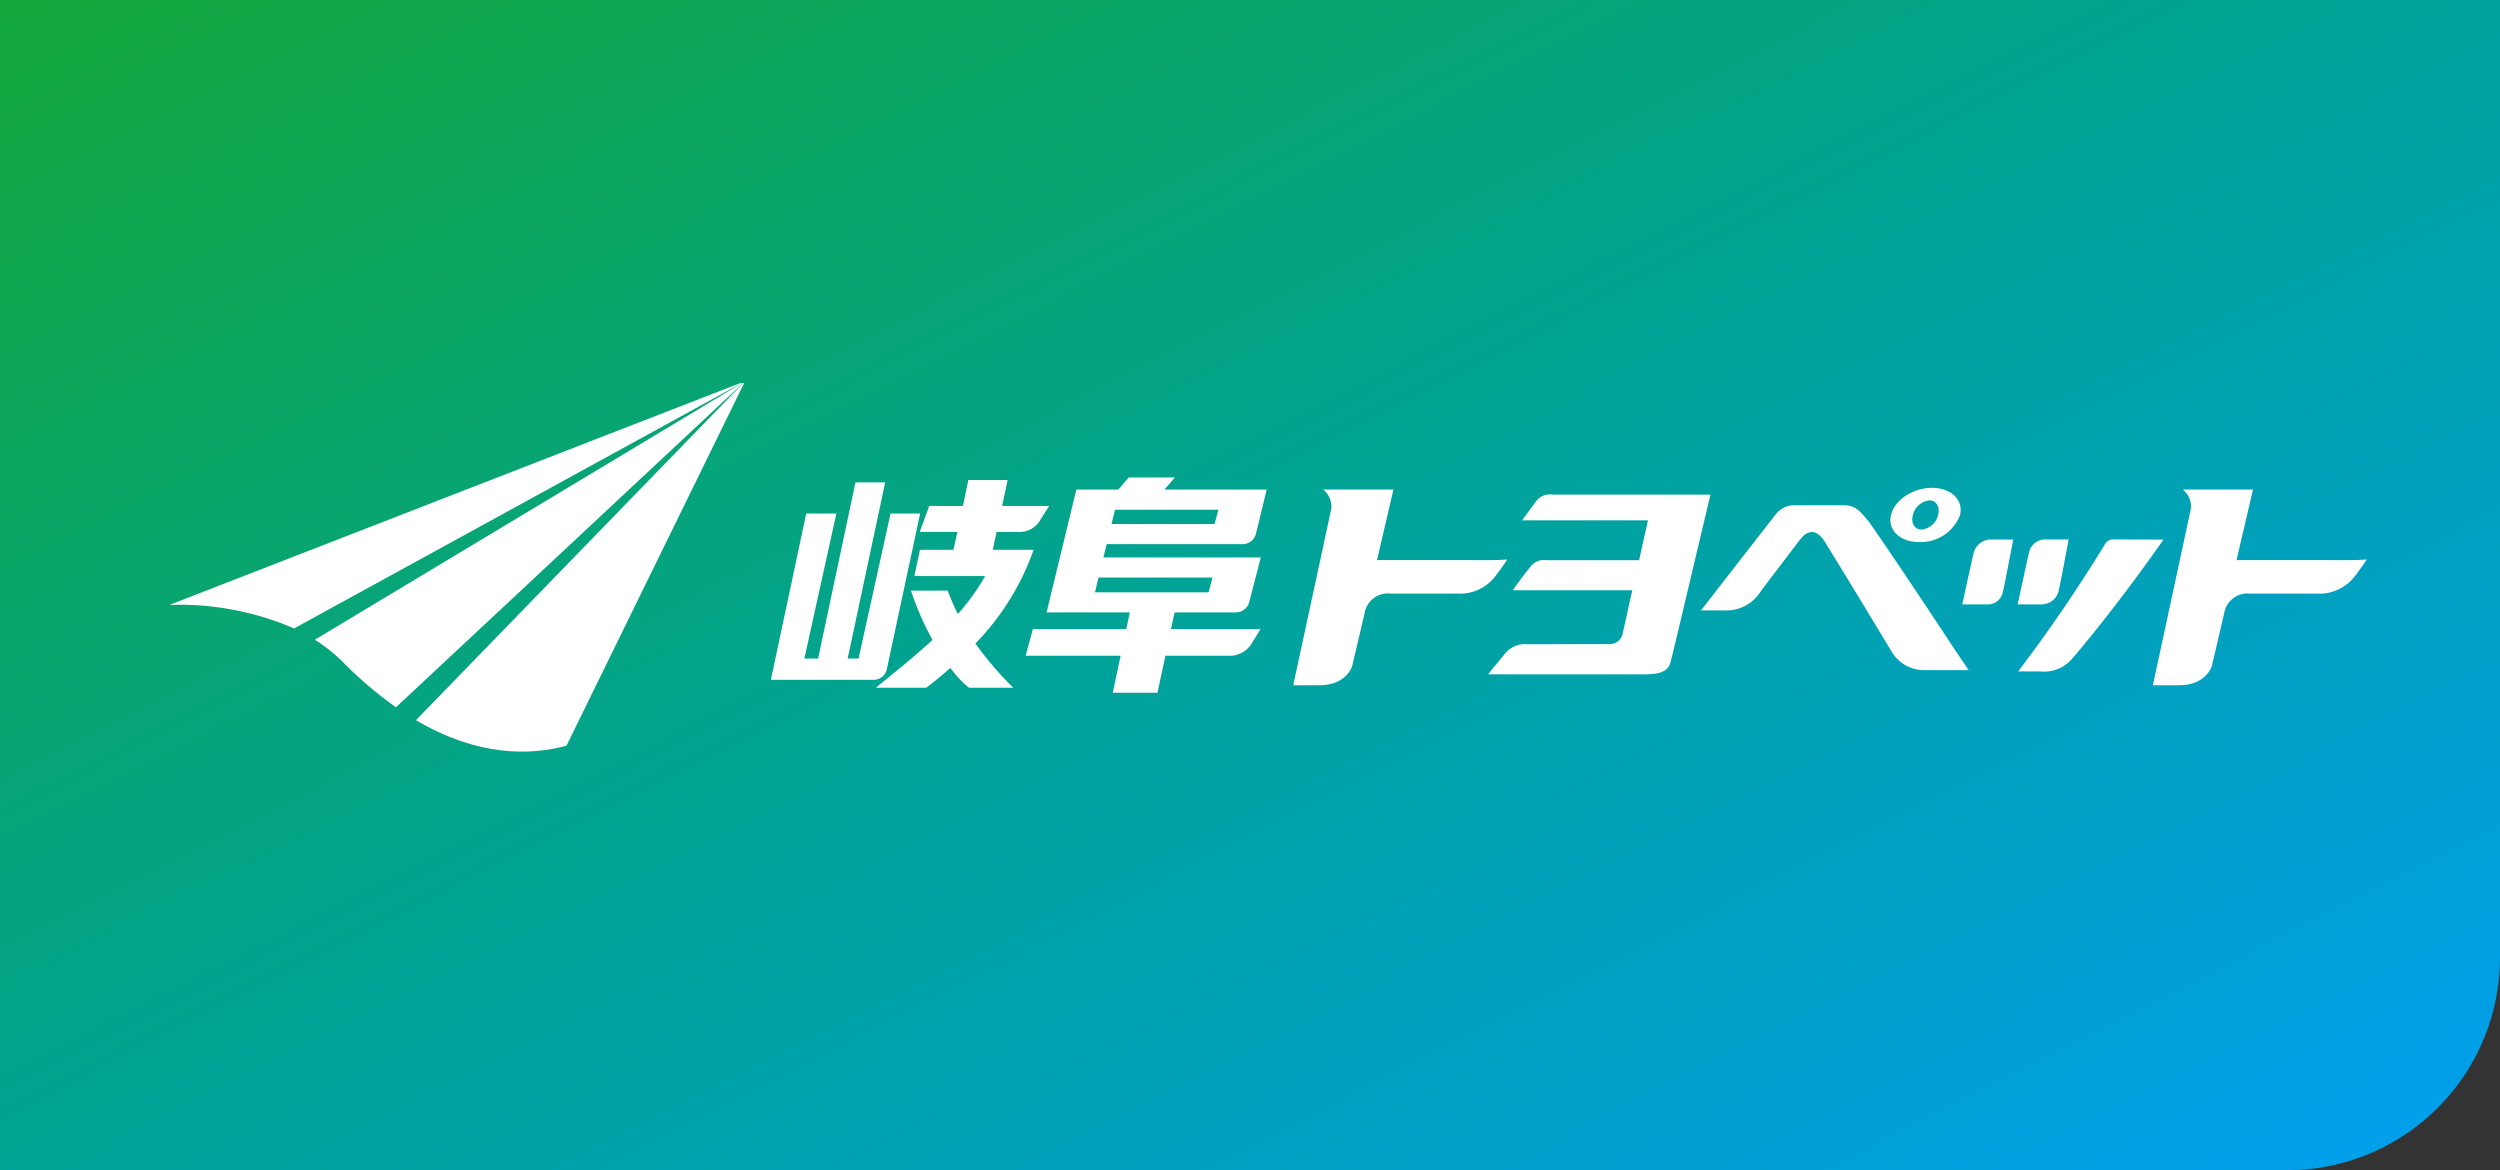 <svg id="グループ_11553" data-name="グループ 11553" xmlns="http://www.w3.org/2000/svg" xmlns:xlink="http://www.w3.org/1999/xlink" width="235" height="110" viewBox="0 0 235 110">
  <rect x="0" y="0" width="235" height="110" fill="#333333" stroke="none"/>
  <defs>
    <linearGradient id="linear-gradient" x2="1" y2="0.909" gradientUnits="objectBoundingBox">
      <stop offset="0" stop-color="#14a83a"/>
      <stop offset="0.51" stop-color="#00a396"/>
      <stop offset="1" stop-color="#009fe9"/>
    </linearGradient>
    <clipPath id="clip-path">
      <rect id="長方形_24153" data-name="長方形 24153" width="150.01" height="20.241" transform="translate(0 0)" fill="#fff"/>
    </clipPath>
    <clipPath id="clip-path-2">
      <rect id="長方形_24152" data-name="長方形 24152" width="54" height="35" transform="translate(0 0.167)" fill="#fff"/>
    </clipPath>
  </defs>
  <path id="長方形_24148" data-name="長方形 24148" d="M0,0H235a0,0,0,0,1,0,0V90a20,20,0,0,1-20,20H0a0,0,0,0,1,0,0V0A0,0,0,0,1,0,0Z" fill="url(#linear-gradient)"/>
  <g id="グループ_11520" data-name="グループ 11520" transform="translate(72.461 44.879)">
    <g id="グループ_11519" data-name="グループ 11519" transform="translate(0 0)" clip-path="url(#clip-path)">
      <path id="パス_46624" data-name="パス 46624" d="M141.072,12.685h5.834a1.308,1.308,0,0,0,1.178-.948l1.09-4.215H134.382l.308-1.255h12.869a1.288,1.288,0,0,0,1.162-.962l1.008-4.162h-9.608L141.1,0h-4.334l-.983,1.143h-3.944l-2.8,11.542h7.827l-.337,1.568H127.75l-.681,2.508H136l-.742,3.48h4.205l.746-3.48h6.2a2.465,2.465,0,0,0,2.007-1.314l.735-1.194h-8.417Zm3.758-8.311h-9.683l.326-1.336h9.72l-.363,1.336M133.922,9.412h10.712l-.369,1.39H133.587Z" transform="translate(-103.122 0)" fill="#fff"/>
      <path id="パス_46625" data-name="パス 46625" d="M67.195,7.832H63.358l.358-1.678h2.243a2.219,2.219,0,0,0,1.894-1.182l.81-1.26H64.236l.52-2.442H61.065L60.55,3.712H57.387l-.895,2.442h3.541l-.367,1.678H56.514L55.986,10.3h6.655a19.722,19.722,0,0,1-2.567,3.568c-.335-.674-.657-1.409-.955-2.2H55.671A26.432,26.432,0,0,0,57.695,16.3c-1.878,1.746-3.825,3.258-5.328,4.5H57.1c.68-.513,1.455-1.138,2.276-1.866a9.268,9.268,0,0,0,1.75,1.866h4.157a31.385,31.385,0,0,1-3.556-4.157,24.16,24.16,0,0,0,5.472-8.807" transform="translate(-42.498 -1.031)" fill="#fff"/>
      <path id="パス_46626" data-name="パス 46626" d="M10.894,20.07,14.032,5.4h-2.78L8.243,19.034H7.221L10.746,2.476H7.953L4.441,19.034H3.148L6.159,5.4H3.326L0,21.032H9.734a1.26,1.26,0,0,0,1.16-.962" transform="translate(0 -2.009)" fill="#fff"/>
      <path id="パス_46627" data-name="パス 46627" d="M363.812,8.542a1.631,1.631,0,0,0-1.6.689c-.545.735-1.27,1.732-1.27,1.732h11.834c-.2.84-.479,2.154-.838,3.746h-8.691a1.557,1.557,0,0,0-1.54.65c-.689.816-1.646,2.176-1.646,2.176H371.3c-.425,1.854-.738,3.363-.884,3.969a1.242,1.242,0,0,1-1.246,1.092c-4.238.01-7.706.01-8.169.01a2.424,2.424,0,0,0-1.794,1.053c-.527.613-1.461,1.778-1.461,1.778h14.813c1.959,0,2.2-.662,2.359-1.226.129-.43,3.727-15.669,3.727-15.669l-14.832,0" transform="translate(-290.324 -6.931)" fill="#fff"/>
      <path id="パス_46628" data-name="パス 46628" d="M279.608,14.137c.718-.93,1.09-1.536,1.09-1.536s-.56.061-1.816.061c-2.363,0-9.038-.015-10.423,0l1.546-6.638h-6.6a2.11,2.11,0,0,1,.766,1.768l-3.584,16.631h2.463c2.579,0,3.081-1.824,3.081-1.824l1.209-5.151a2.213,2.213,0,0,1,2.425-1.636H276.1a4.172,4.172,0,0,0,3.513-1.678" transform="translate(-211.481 -4.89)" fill="#fff"/>
      <path id="パス_46629" data-name="パス 46629" d="M708.348,14.137c.706-.93,1.084-1.536,1.084-1.536s-.552.061-1.8.061c-2.374,0-9.051-.015-10.438,0l1.551-6.638h-6.6a2.081,2.081,0,0,1,.767,1.768l-3.58,16.631h2.462c2.572,0,3.087-1.824,3.087-1.824l1.2-5.151a2.217,2.217,0,0,1,2.427-1.636h6.32a4.175,4.175,0,0,0,3.517-1.678" transform="translate(-559.422 -4.89)" fill="#fff"/>
      <path id="パス_46630" data-name="パス 46630" d="M625.71,35.887c.173-.679.962-4.941.962-4.941h-2.3a1.543,1.543,0,0,0-1.4,1.133c-.166.679-1.092,4.967-1.092,4.967H624.2a1.658,1.658,0,0,0,1.507-1.16" transform="translate(-504.682 -25.114)" fill="#fff"/>
      <path id="パス_46631" data-name="パス 46631" d="M595.347,32.174c-.173.684-1.082,4.882-1.082,4.882h2.481a1.436,1.436,0,0,0,1.324-1.126c.171-.681.987-4.972.987-4.972h-2.183a1.685,1.685,0,0,0-1.526,1.216" transform="translate(-482.271 -25.124)" fill="#fff"/>
      <path id="パス_46632" data-name="パス 46632" d="M631.184,30.933a.88.88,0,0,0-.857.4,142.888,142.888,0,0,1-8.186,12h2.02a3.473,3.473,0,0,0,3.053-1.187c4.523-5.307,8.582-11.2,8.582-11.2Z" transform="translate(-504.892 -25.103)" fill="#fff"/>
      <path id="パス_46633" data-name="パス 46633" d="M479.668,15.361c-1.016-1.26-1.37-1.482-2.472-1.482h-4.445a2.169,2.169,0,0,0-1.7.764c-.437.535-7.1,9.117-7.1,9.117h2.12a3.819,3.819,0,0,0,3.5-1.8c.579-.777,2.1-2.772,3.68-4.845.674-.882,1.527-1.111,2.357.227,2.5,4.064,6.044,9.928,6.323,10.4a3.54,3.54,0,0,0,3,1.634h4.181s-1.028-1.5-1.988-2.955c-3.212-4.887-7.065-10.59-7.454-11.066" transform="translate(-376.515 -11.263)" fill="#fff"/>
      <path id="パス_46634" data-name="パス 46634" d="M561.1,10.281a3.96,3.96,0,0,0,3.854-2.542c.337-1.412-.845-2.555-2.635-2.555s-3.529,1.143-3.854,2.555c-.342,1.4.843,2.542,2.635,2.542m-.577-2.542a1.788,1.788,0,0,1,1.546-1.373c.647,0,1.023.608.823,1.373a1.794,1.794,0,0,1-1.548,1.37c-.659,0-1.028-.613-.82-1.37" transform="translate(-453.17 -4.207)" fill="#fff"/>
    </g>
  </g>
  <g id="グループ_11515" data-name="グループ 11515" transform="translate(15.734 35.835)">
    <g id="グループ_11514" data-name="グループ 11514" transform="translate(0.266 -0.002)" clip-path="url(#clip-path-2)">
      <path id="パス_46599" data-name="パス 46599" d="M11.723,23.238,54.111,0,0,21.028a27.244,27.244,0,0,1,11.723,2.21" transform="translate(-0.077 0.001)" fill="#fff"/>
      <path id="パス_46600" data-name="パス 46600" d="M65.537,26.458a37.013,37.013,0,0,0,4.929,4.191L103.279,0,62.842,24.3a15.6,15.6,0,0,1,2.695,2.153" transform="translate(-49.246 0.001)" fill="#fff"/>
      <path id="パス_46601" data-name="パス 46601" d="M120.66,34.264,137.444,0,106.508,31.862c5.8,3.422,10.711,3.332,14.152,2.4" transform="translate(-83.41 0.001)" fill="#fff"/>
    </g>
  </g>
</svg>
